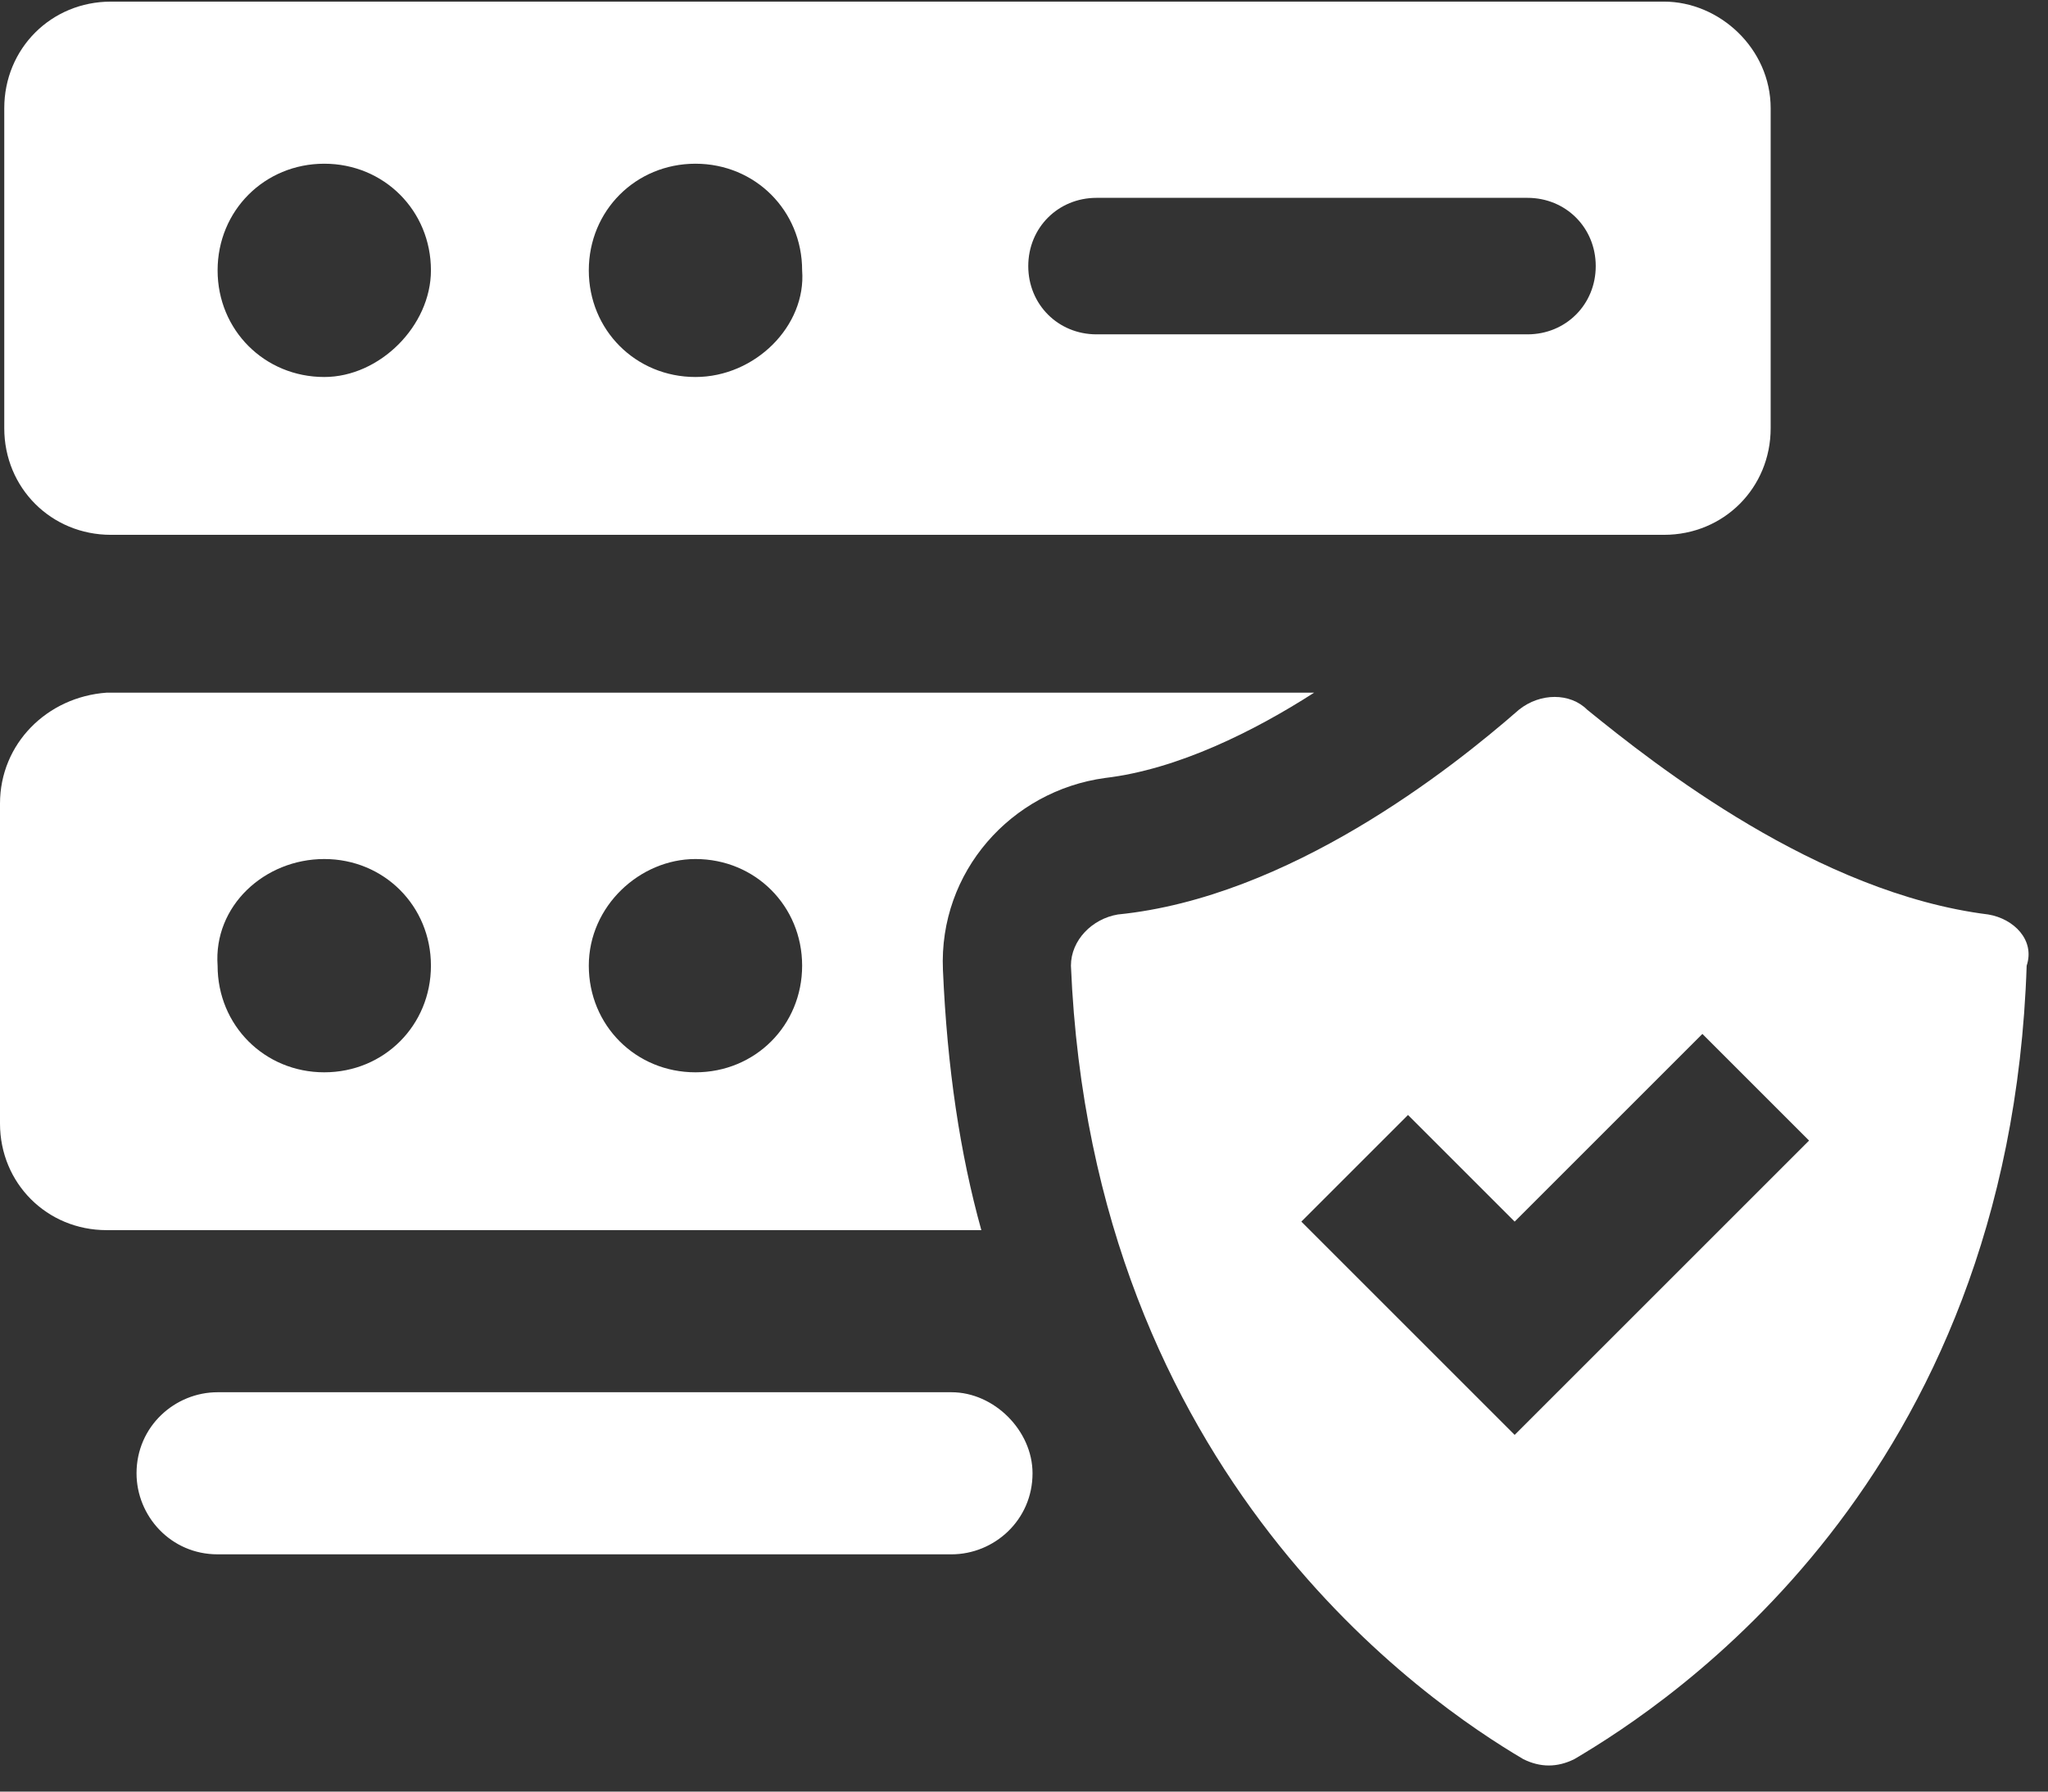 <svg width="48" height="42" viewBox="0 0 48 42" fill="none" xmlns="http://www.w3.org/2000/svg">
<rect x="0" y="0" width="48" height="42" fill="#333333" stroke="none"/>
<path d="M39 0.038H2.6C1.2 0.038 0.1 1.138 0.1 2.538V10.038C0.1 11.438 1.2 12.538 2.6 12.538H39C40.4 12.538 41.5 11.438 41.5 10.038V2.538C41.5 1.138 40.3 0.038 39 0.038ZM7.6 8.838C6.2 8.838 5.1 7.738 5.1 6.338C5.1 4.938 6.2 3.838 7.6 3.838C9 3.838 10.1 4.938 10.1 6.338C10.1 7.638 8.9 8.838 7.6 8.838ZM16.3 8.838C14.9 8.838 13.8 7.738 13.8 6.338C13.8 4.938 14.9 3.838 16.3 3.838C17.7 3.838 18.8 4.938 18.8 6.338C18.9 7.638 17.7 8.838 16.3 8.838ZM35.8 7.838H25.7C24.8 7.838 24.1 7.138 24.1 6.238C24.1 5.338 24.8 4.638 25.7 4.638H35.8C36.7 4.638 37.4 5.338 37.4 6.238C37.4 7.138 36.7 7.838 35.8 7.838ZM0 18.838V26.338C0 27.738 1.1 28.838 2.5 28.838H23C22.5 27.038 22.2 25.038 22.1 22.738C22 20.438 23.7 18.538 25.9 18.238C27.6 18.038 29.4 17.138 30.8 16.238H2.5C1.1 16.338 0 17.438 0 18.838ZM16.3 20.138C17.7 20.138 18.8 21.238 18.8 22.638C18.8 24.038 17.7 25.138 16.3 25.138C14.9 25.138 13.8 24.038 13.8 22.638C13.8 21.238 15 20.138 16.3 20.138ZM7.6 20.138C9 20.138 10.1 21.238 10.1 22.638C10.1 24.038 9 25.138 7.6 25.138C6.2 25.138 5.1 24.038 5.1 22.638C5 21.238 6.2 20.138 7.6 20.138Z" fill="white"/>
<path d="M22.3 32.638H5.1C4.1 32.638 3.2 33.438 3.2 34.538C3.2 35.538 4 36.438 5.1 36.438H22.3C23.3 36.438 24.2 35.638 24.2 34.538C24.2 33.538 23.3 32.638 22.3 32.638ZM46.6 21.438C42.6 20.938 38.8 17.938 37.2 16.638C36.8 16.238 36.1 16.238 35.6 16.638C34 18.038 30.2 21.038 26.2 21.438C25.6 21.538 25.1 22.038 25.1 22.638C25.6 34.638 33.5 39.938 35.7 41.238C36.1 41.438 36.5 41.438 36.9 41.238C39.1 39.938 47.1 34.738 47.5 22.638C47.7 22.038 47.2 21.538 46.6 21.438ZM35.5 33.638L30.5 28.638L33 26.138L35.5 28.638L39.9 24.238L42.4 26.738L35.5 33.638Z" fill="white"/>
</svg>
